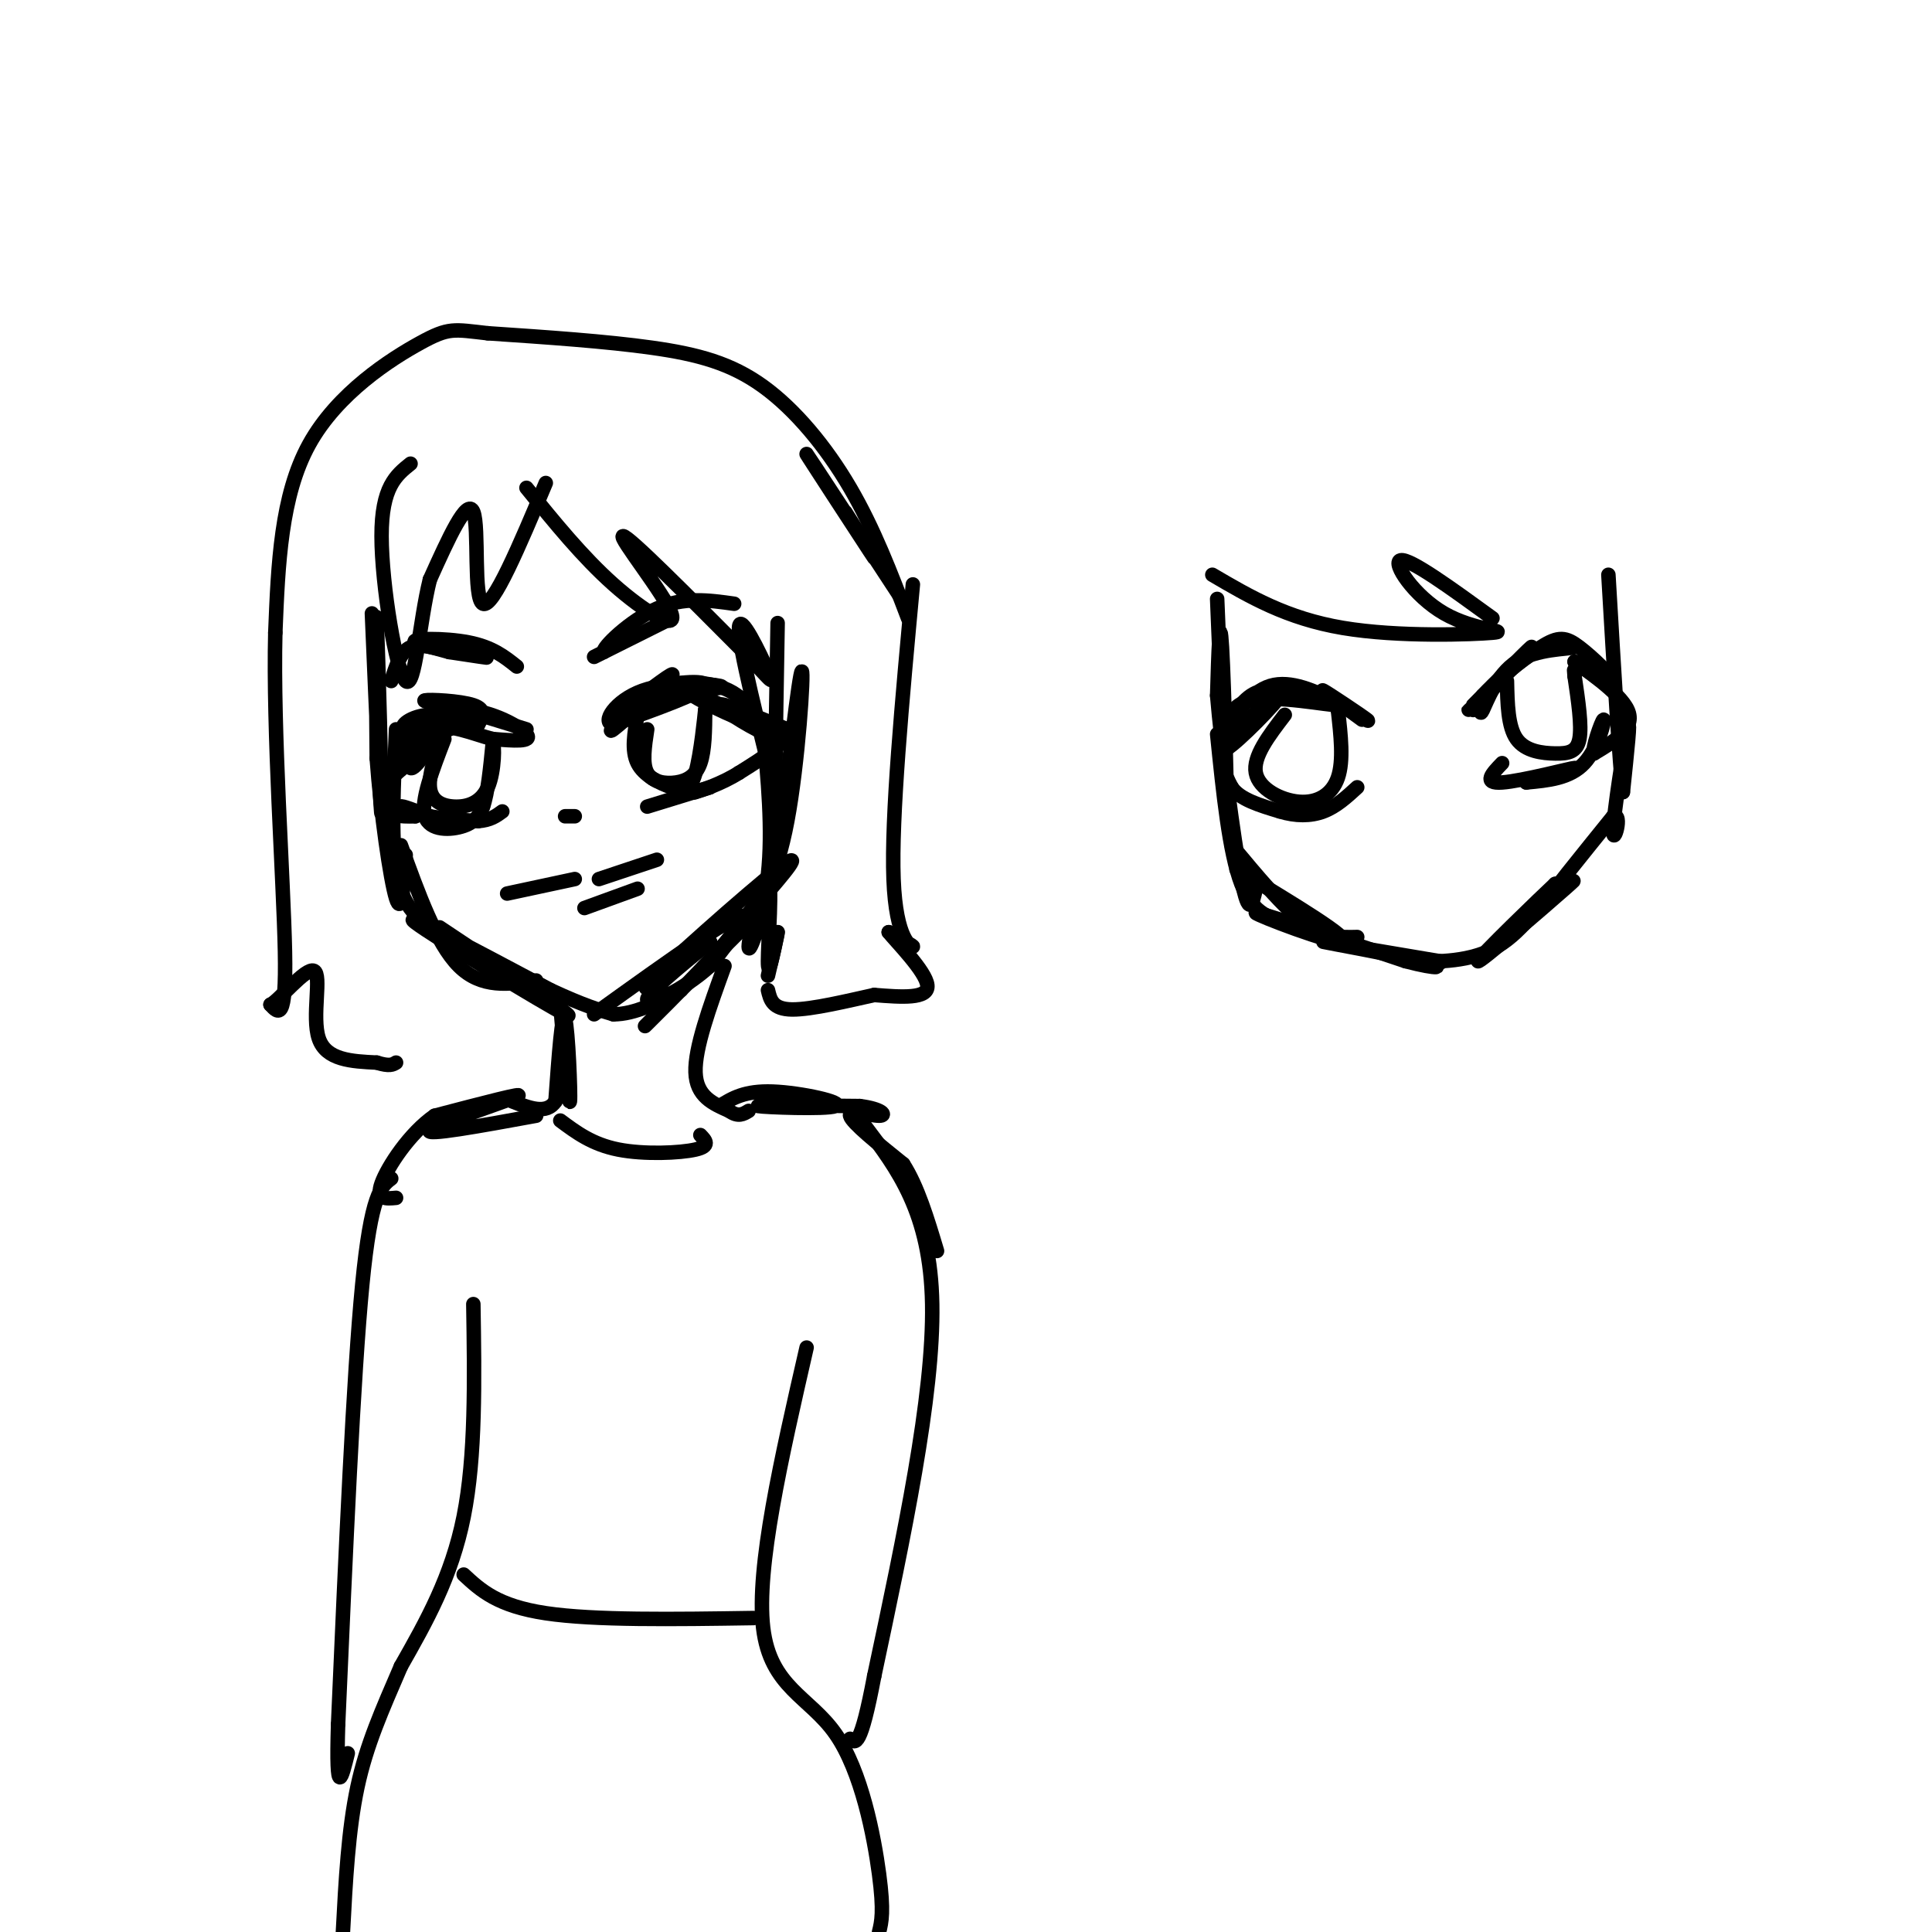 <svg viewBox='0 0 400 400' version='1.1' xmlns='http://www.w3.org/2000/svg' xmlns:xlink='http://www.w3.org/1999/xlink'><g fill='none' stroke='rgb(0,0,0)' stroke-width='3' stroke-linecap='round' stroke-linejoin='round'><path d='M77,127c0.956,22.267 1.911,44.533 2,41c0.089,-3.533 -0.689,-32.867 -1,-39c-0.311,-6.133 -0.156,10.933 0,28'/><path d='M78,157c0.800,11.200 2.800,25.200 4,29c1.200,3.800 1.600,-2.600 2,-9'/><path d='M82,151c-0.511,11.111 -1.022,22.222 0,29c1.022,6.778 3.578,9.222 6,11c2.422,1.778 4.711,2.889 7,4'/><path d='M83,175c3.667,10.167 7.333,20.333 12,25c4.667,4.667 10.333,3.833 16,3'/><path d='M91,192c15.044,10.022 30.089,20.044 26,18c-4.089,-2.044 -27.311,-16.156 -31,-19c-3.689,-2.844 12.156,5.578 28,14'/><path d='M114,205c6.833,3.167 9.917,4.083 13,5'/><path d='M127,210c4.500,0.000 9.250,-2.500 14,-5'/><path d='M123,210c15.733,-11.311 31.467,-22.622 31,-20c-0.467,2.622 -17.133,19.178 -20,22c-2.867,2.822 8.067,-8.089 19,-19'/><path d='M153,193c4.107,-4.474 4.874,-6.158 2,-3c-2.874,3.158 -9.389,11.158 -7,8c2.389,-3.158 13.683,-17.474 15,-19c1.317,-1.526 -7.341,9.737 -16,21'/><path d='M147,200c-5.956,5.356 -12.844,8.244 -13,7c-0.156,-1.244 6.422,-6.622 13,-12'/><path d='M147,195c-2.583,1.690 -15.542,11.917 -13,9c2.542,-2.917 20.583,-18.976 27,-24c6.417,-5.024 1.208,0.988 -4,7'/><path d='M157,187c0.500,-0.452 3.750,-5.083 6,-17c2.250,-11.917 3.500,-31.119 3,-31c-0.500,0.119 -2.750,19.560 -5,39'/><path d='M161,178c-0.833,-1.667 -0.417,-25.333 0,-49'/><path d='M129,147c5.711,-4.356 11.422,-8.711 10,-7c-1.422,1.711 -9.978,9.489 -12,11c-2.022,1.511 2.489,-3.244 7,-8'/><path d='M134,143c4.600,-1.822 12.600,-2.378 12,-1c-0.600,1.378 -9.800,4.689 -19,8'/><path d='M127,150c-2.619,-0.274 0.333,-4.958 6,-7c5.667,-2.042 14.048,-1.440 16,-1c1.952,0.440 -2.524,0.720 -7,1'/><path d='M142,143c2.095,1.833 10.833,5.917 12,6c1.167,0.083 -5.238,-3.833 -10,-5c-4.762,-1.167 -7.881,0.417 -11,2'/><path d='M133,146c-1.250,-0.548 1.125,-2.917 5,-4c3.875,-1.083 9.250,-0.881 13,1c3.750,1.881 5.875,5.440 8,9'/><path d='M159,152c-1.600,-0.156 -9.600,-5.044 -10,-6c-0.400,-0.956 6.800,2.022 14,5'/><path d='M163,151c0.667,2.333 -4.667,5.667 -10,9'/><path d='M153,160c-3.689,2.333 -7.911,3.667 -9,4c-1.089,0.333 0.956,-0.333 3,-1'/><path d='M147,163c-1.667,0.500 -7.333,2.250 -13,4'/><path d='M134,151c-0.536,3.524 -1.071,7.048 0,9c1.071,1.952 3.750,2.333 6,2c2.250,-0.333 4.071,-1.381 5,-4c0.929,-2.619 0.964,-6.810 1,-11'/><path d='M146,147c-0.107,1.013 -0.874,9.045 -2,13c-1.126,3.955 -2.611,3.834 -5,3c-2.389,-0.834 -5.683,-2.381 -7,-5c-1.317,-2.619 -0.659,-6.309 0,-10'/><path d='M123,136c7.833,-3.917 15.667,-7.833 16,-8c0.333,-0.167 -6.833,3.417 -14,7'/><path d='M125,135c-0.444,-0.867 5.444,-6.533 11,-9c5.556,-2.467 10.778,-1.733 16,-1'/><path d='M105,185c0.000,0.000 14.000,-3.000 14,-3'/><path d='M124,182c0.000,0.000 12.000,-4.000 12,-4'/><path d='M121,188c0.000,0.000 11.000,-4.000 11,-4'/><path d='M109,101c5.804,7.155 11.607,14.310 18,20c6.393,5.690 13.375,9.917 12,6c-1.375,-3.917 -11.107,-15.976 -10,-16c1.107,-0.024 13.054,11.988 25,24'/><path d='M154,135c5.452,5.583 6.583,7.542 5,4c-1.583,-3.542 -5.881,-12.583 -6,-9c-0.119,3.583 3.940,19.792 8,36'/><path d='M161,166c1.000,8.667 -0.500,12.333 -2,16'/><path d='M158,151c1.000,10.411 2.000,20.823 1,30c-1.000,9.177 -4.000,17.120 -4,15c0.000,-2.120 3.000,-14.301 4,-14c1.000,0.301 0.000,13.086 0,17c0.000,3.914 1.000,-1.043 2,-6'/><path d='M161,193c0.000,0.500 -1.000,4.750 -2,9'/><path d='M189,121c-2.244,24.133 -4.489,48.267 -4,61c0.489,12.733 3.711,14.067 4,14c0.289,-0.067 -2.356,-1.533 -5,-3'/><path d='M184,193c1.489,1.889 7.711,8.111 8,11c0.289,2.889 -5.356,2.444 -11,2'/><path d='M181,206c-5.267,1.156 -12.933,3.044 -17,3c-4.067,-0.044 -4.533,-2.022 -5,-4'/><path d='M188,126c-10.422,-15.911 -20.844,-31.822 -21,-32c-0.156,-0.178 9.956,15.378 13,20c3.044,4.622 -0.978,-1.689 -5,-8'/><path d='M188,128c-3.518,-9.256 -7.036,-18.512 -12,-27c-4.964,-8.488 -11.375,-16.208 -18,-21c-6.625,-4.792 -13.464,-6.655 -23,-8c-9.536,-1.345 -21.768,-2.173 -34,-3'/><path d='M101,69c-7.143,-0.798 -8.000,-1.292 -14,2c-6.000,3.292 -17.143,10.369 -23,21c-5.857,10.631 -6.429,24.815 -7,39'/><path d='M57,131c-0.511,20.244 1.711,51.356 2,66c0.289,14.644 -1.356,12.822 -3,11'/><path d='M56,208c1.655,-0.655 7.292,-7.792 9,-7c1.708,0.792 -0.512,9.512 1,14c1.512,4.488 6.756,4.744 12,5'/><path d='M78,220c2.667,0.833 3.333,0.417 4,0'/><path d='M150,200c-3.083,8.500 -6.167,17.000 -6,22c0.167,5.000 3.583,6.500 7,8'/><path d='M151,230c1.833,1.333 2.917,0.667 4,0'/><path d='M116,208c0.911,10.711 1.822,21.422 2,20c0.178,-1.422 -0.378,-14.978 -1,-17c-0.622,-2.022 -1.311,7.489 -2,17'/><path d='M115,228c-1.833,2.833 -5.417,1.417 -9,0'/><path d='M117,169c0.000,0.000 2.000,0.000 2,0'/><path d='M109,151c0.000,0.000 -13.000,-4.000 -13,-4'/><path d='M96,147c-4.405,-1.083 -8.917,-1.792 -8,-2c0.917,-0.208 7.262,0.083 10,1c2.738,0.917 1.869,2.458 1,4'/><path d='M99,150c-1.631,-0.036 -6.208,-2.125 -10,-2c-3.792,0.125 -6.798,2.464 -5,3c1.798,0.536 8.399,-0.732 15,-2'/><path d='M99,149c0.143,-0.667 -7.000,-1.333 -11,1c-4.000,2.333 -4.857,7.667 -5,9c-0.143,1.333 0.429,-1.333 1,-4'/><path d='M84,155c1.726,-2.714 5.542,-7.500 11,-8c5.458,-0.500 12.560,3.286 14,5c1.440,1.714 -2.780,1.357 -7,1'/><path d='M102,153c-3.702,-0.881 -9.458,-3.583 -13,-2c-3.542,1.583 -4.869,7.452 -4,8c0.869,0.548 3.935,-4.226 7,-9'/><path d='M92,150c-1.533,1.489 -8.867,9.711 -11,11c-2.133,1.289 0.933,-4.356 4,-10'/><path d='M85,151c-0.756,1.378 -4.644,9.822 -5,14c-0.356,4.178 2.822,4.089 6,4'/><path d='M86,169c0.000,0.089 -3.000,-1.689 -3,-2c0.000,-0.311 3.000,0.844 6,2'/><path d='M89,169c2.667,0.500 6.333,0.750 10,1'/><path d='M99,170c2.500,-0.167 3.750,-1.083 5,-2'/><path d='M92,153c-2.489,6.444 -4.978,12.889 -4,16c0.978,3.111 5.422,2.889 8,2c2.578,-0.889 3.289,-2.444 4,-4'/><path d='M100,167c1.000,-2.833 1.500,-7.917 2,-13'/><path d='M102,154c0.418,-0.241 0.463,5.657 -1,9c-1.463,3.343 -4.432,4.131 -7,4c-2.568,-0.131 -4.734,-1.180 -5,-4c-0.266,-2.820 1.367,-7.410 3,-12'/><path d='M92,151c0.667,-2.000 0.833,-1.000 1,0'/><path d='M107,138c-2.524,-2.018 -5.048,-4.036 -10,-5c-4.952,-0.964 -12.333,-0.875 -11,0c1.333,0.875 11.381,2.536 14,3c2.619,0.464 -2.190,-0.268 -7,-1'/><path d='M93,135c-2.689,-0.689 -5.911,-1.911 -8,-1c-2.089,0.911 -3.044,3.956 -4,7'/><path d='M113,100c-5.467,12.978 -10.933,25.956 -13,25c-2.067,-0.956 -0.733,-15.844 -2,-19c-1.267,-3.156 -5.133,5.422 -9,14'/><path d='M89,120c-2.155,8.524 -3.042,22.833 -5,21c-1.958,-1.833 -4.988,-19.810 -5,-30c-0.012,-10.190 2.994,-12.595 6,-15'/><path d='M111,231c-11.667,2.133 -23.333,4.267 -22,3c1.333,-1.267 15.667,-5.933 18,-7c2.333,-1.067 -7.333,1.467 -17,4'/><path d='M90,231c-5.222,3.600 -9.778,10.600 -11,14c-1.222,3.400 0.889,3.200 3,3'/><path d='M149,229c2.577,-1.607 5.155,-3.214 11,-3c5.845,0.214 14.958,2.250 13,3c-1.958,0.750 -14.988,0.214 -16,0c-1.012,-0.214 9.994,-0.107 21,0'/><path d='M178,229c4.643,0.571 5.750,2.000 4,2c-1.750,0.000 -6.357,-1.429 -6,0c0.357,1.429 5.679,5.714 11,10'/><path d='M187,241c3.000,4.667 5.000,11.333 7,18'/><path d='M98,270c0.250,15.750 0.500,31.500 -2,44c-2.500,12.500 -7.750,21.750 -13,31'/><path d='M83,345c-3.889,9.044 -7.111,16.156 -9,25c-1.889,8.844 -2.444,19.422 -3,30'/><path d='M167,279c-5.232,22.815 -10.464,45.631 -9,58c1.464,12.369 9.625,14.292 15,22c5.375,7.708 7.964,21.202 9,29c1.036,7.798 0.518,9.899 0,12'/><path d='M81,244c-2.083,1.583 -4.167,3.167 -6,22c-1.833,18.833 -3.417,54.917 -5,91'/><path d='M70,357c-0.500,16.167 0.750,11.083 2,6'/><path d='M179,233c6.833,9.000 13.667,18.000 14,37c0.333,19.000 -5.833,48.000 -12,77'/><path d='M181,347c-2.833,15.000 -3.917,14.000 -5,13'/><path d='M116,232c3.311,2.467 6.622,4.933 12,6c5.378,1.067 12.822,0.733 16,0c3.178,-0.733 2.089,-1.867 1,-3'/><path d='M96,326c3.500,3.250 7.000,6.500 17,8c10.000,1.500 26.500,1.250 43,1'/><path d='M252,124c0.933,22.578 1.867,45.156 2,44c0.133,-1.156 -0.533,-26.044 -1,-34c-0.467,-7.956 -0.733,1.022 -1,10'/><path d='M252,144c0.822,9.911 3.378,29.689 5,38c1.622,8.311 2.311,5.156 3,2'/><path d='M252,152c1.250,12.250 2.500,24.500 5,31c2.500,6.500 6.250,7.250 10,8'/><path d='M255,175c5.333,6.417 10.667,12.833 15,16c4.333,3.167 7.667,3.083 11,3'/><path d='M256,180c11.978,7.222 23.956,14.444 22,15c-1.956,0.556 -17.844,-5.556 -18,-6c-0.156,-0.444 15.422,4.778 31,10'/><path d='M291,199c6.952,1.833 8.833,1.417 3,0c-5.833,-1.417 -19.381,-3.833 -20,-4c-0.619,-0.167 11.690,1.917 24,4'/><path d='M298,199c2.143,0.571 -4.500,-0.000 -4,0c0.500,0.000 8.143,0.571 14,-2c5.857,-2.571 9.929,-8.286 14,-14'/><path d='M322,183c-2.583,2.393 -16.042,15.375 -16,16c0.042,0.625 13.583,-11.107 18,-15c4.417,-3.893 -0.292,0.054 -5,4'/><path d='M319,188c1.667,-2.500 8.333,-10.750 15,-19'/><path d='M334,169c2.131,-0.857 -0.042,6.500 0,3c0.042,-3.500 2.298,-17.857 3,-21c0.702,-3.143 -0.149,4.929 -1,13'/><path d='M336,164c-0.667,-5.333 -1.833,-25.167 -3,-45'/><path d='M305,147c6.489,-6.911 12.978,-13.822 12,-13c-0.978,0.822 -9.422,9.378 -12,12c-2.578,2.622 0.711,-0.689 4,-4'/><path d='M309,142c2.581,-2.427 7.034,-6.496 11,-8c3.966,-1.504 7.444,-0.444 6,0c-1.444,0.444 -7.812,0.274 -12,3c-4.188,2.726 -6.197,8.350 -7,10c-0.803,1.650 -0.402,-0.675 0,-3'/><path d='M307,144c2.370,-2.604 8.295,-7.616 12,-10c3.705,-2.384 5.190,-2.142 8,0c2.810,2.142 6.946,6.183 7,7c0.054,0.817 -3.973,-1.592 -8,-4'/><path d='M326,137c1.511,1.200 9.289,6.200 11,10c1.711,3.800 -2.644,6.400 -7,9'/><path d='M330,156c-0.536,-0.679 1.625,-6.875 2,-7c0.375,-0.125 -1.036,5.821 -4,9c-2.964,3.179 -7.482,3.589 -12,4'/><path d='M316,162c1.298,-0.286 10.542,-3.000 10,-3c-0.542,0.000 -10.869,2.714 -15,3c-4.131,0.286 -2.065,-1.857 0,-4'/><path d='M312,141c0.095,4.720 0.190,9.440 2,12c1.810,2.560 5.333,2.958 8,3c2.667,0.042 4.476,-0.274 5,-3c0.524,-2.726 -0.238,-7.863 -1,-13'/><path d='M326,140c-0.167,-2.167 -0.083,-1.083 0,0'/><path d='M282,149c-4.533,-3.289 -9.067,-6.578 -8,-6c1.067,0.578 7.733,5.022 9,6c1.267,0.978 -2.867,-1.511 -7,-4'/><path d='M276,145c-3.507,-1.799 -8.775,-4.297 -13,-3c-4.225,1.297 -7.407,6.388 -8,7c-0.593,0.612 1.402,-3.254 4,-5c2.598,-1.746 5.799,-1.373 9,-1'/><path d='M268,143c4.440,0.702 11.042,2.958 9,3c-2.042,0.042 -12.726,-2.131 -18,-1c-5.274,1.131 -5.137,5.565 -5,10'/><path d='M254,155c2.310,-1.357 10.583,-9.750 11,-11c0.417,-1.250 -7.024,4.643 -10,9c-2.976,4.357 -1.488,7.179 0,10'/><path d='M255,163c1.667,2.500 5.833,3.750 10,5'/><path d='M265,168c3.244,1.000 6.356,1.000 9,0c2.644,-1.000 4.822,-3.000 7,-5'/><path d='M266,148c-3.315,4.327 -6.631,8.655 -6,12c0.631,3.345 5.208,5.708 9,6c3.792,0.292 6.798,-1.488 8,-5c1.202,-3.512 0.601,-8.756 0,-14'/><path d='M277,147c0.000,-2.333 0.000,-1.167 0,0'/><path d='M251,119c7.700,4.522 15.400,9.043 27,11c11.600,1.957 27.099,1.349 31,1c3.901,-0.349 -3.796,-0.440 -10,-4c-6.204,-3.560 -10.915,-10.589 -9,-11c1.915,-0.411 10.458,5.794 19,12'/></g>
</svg>